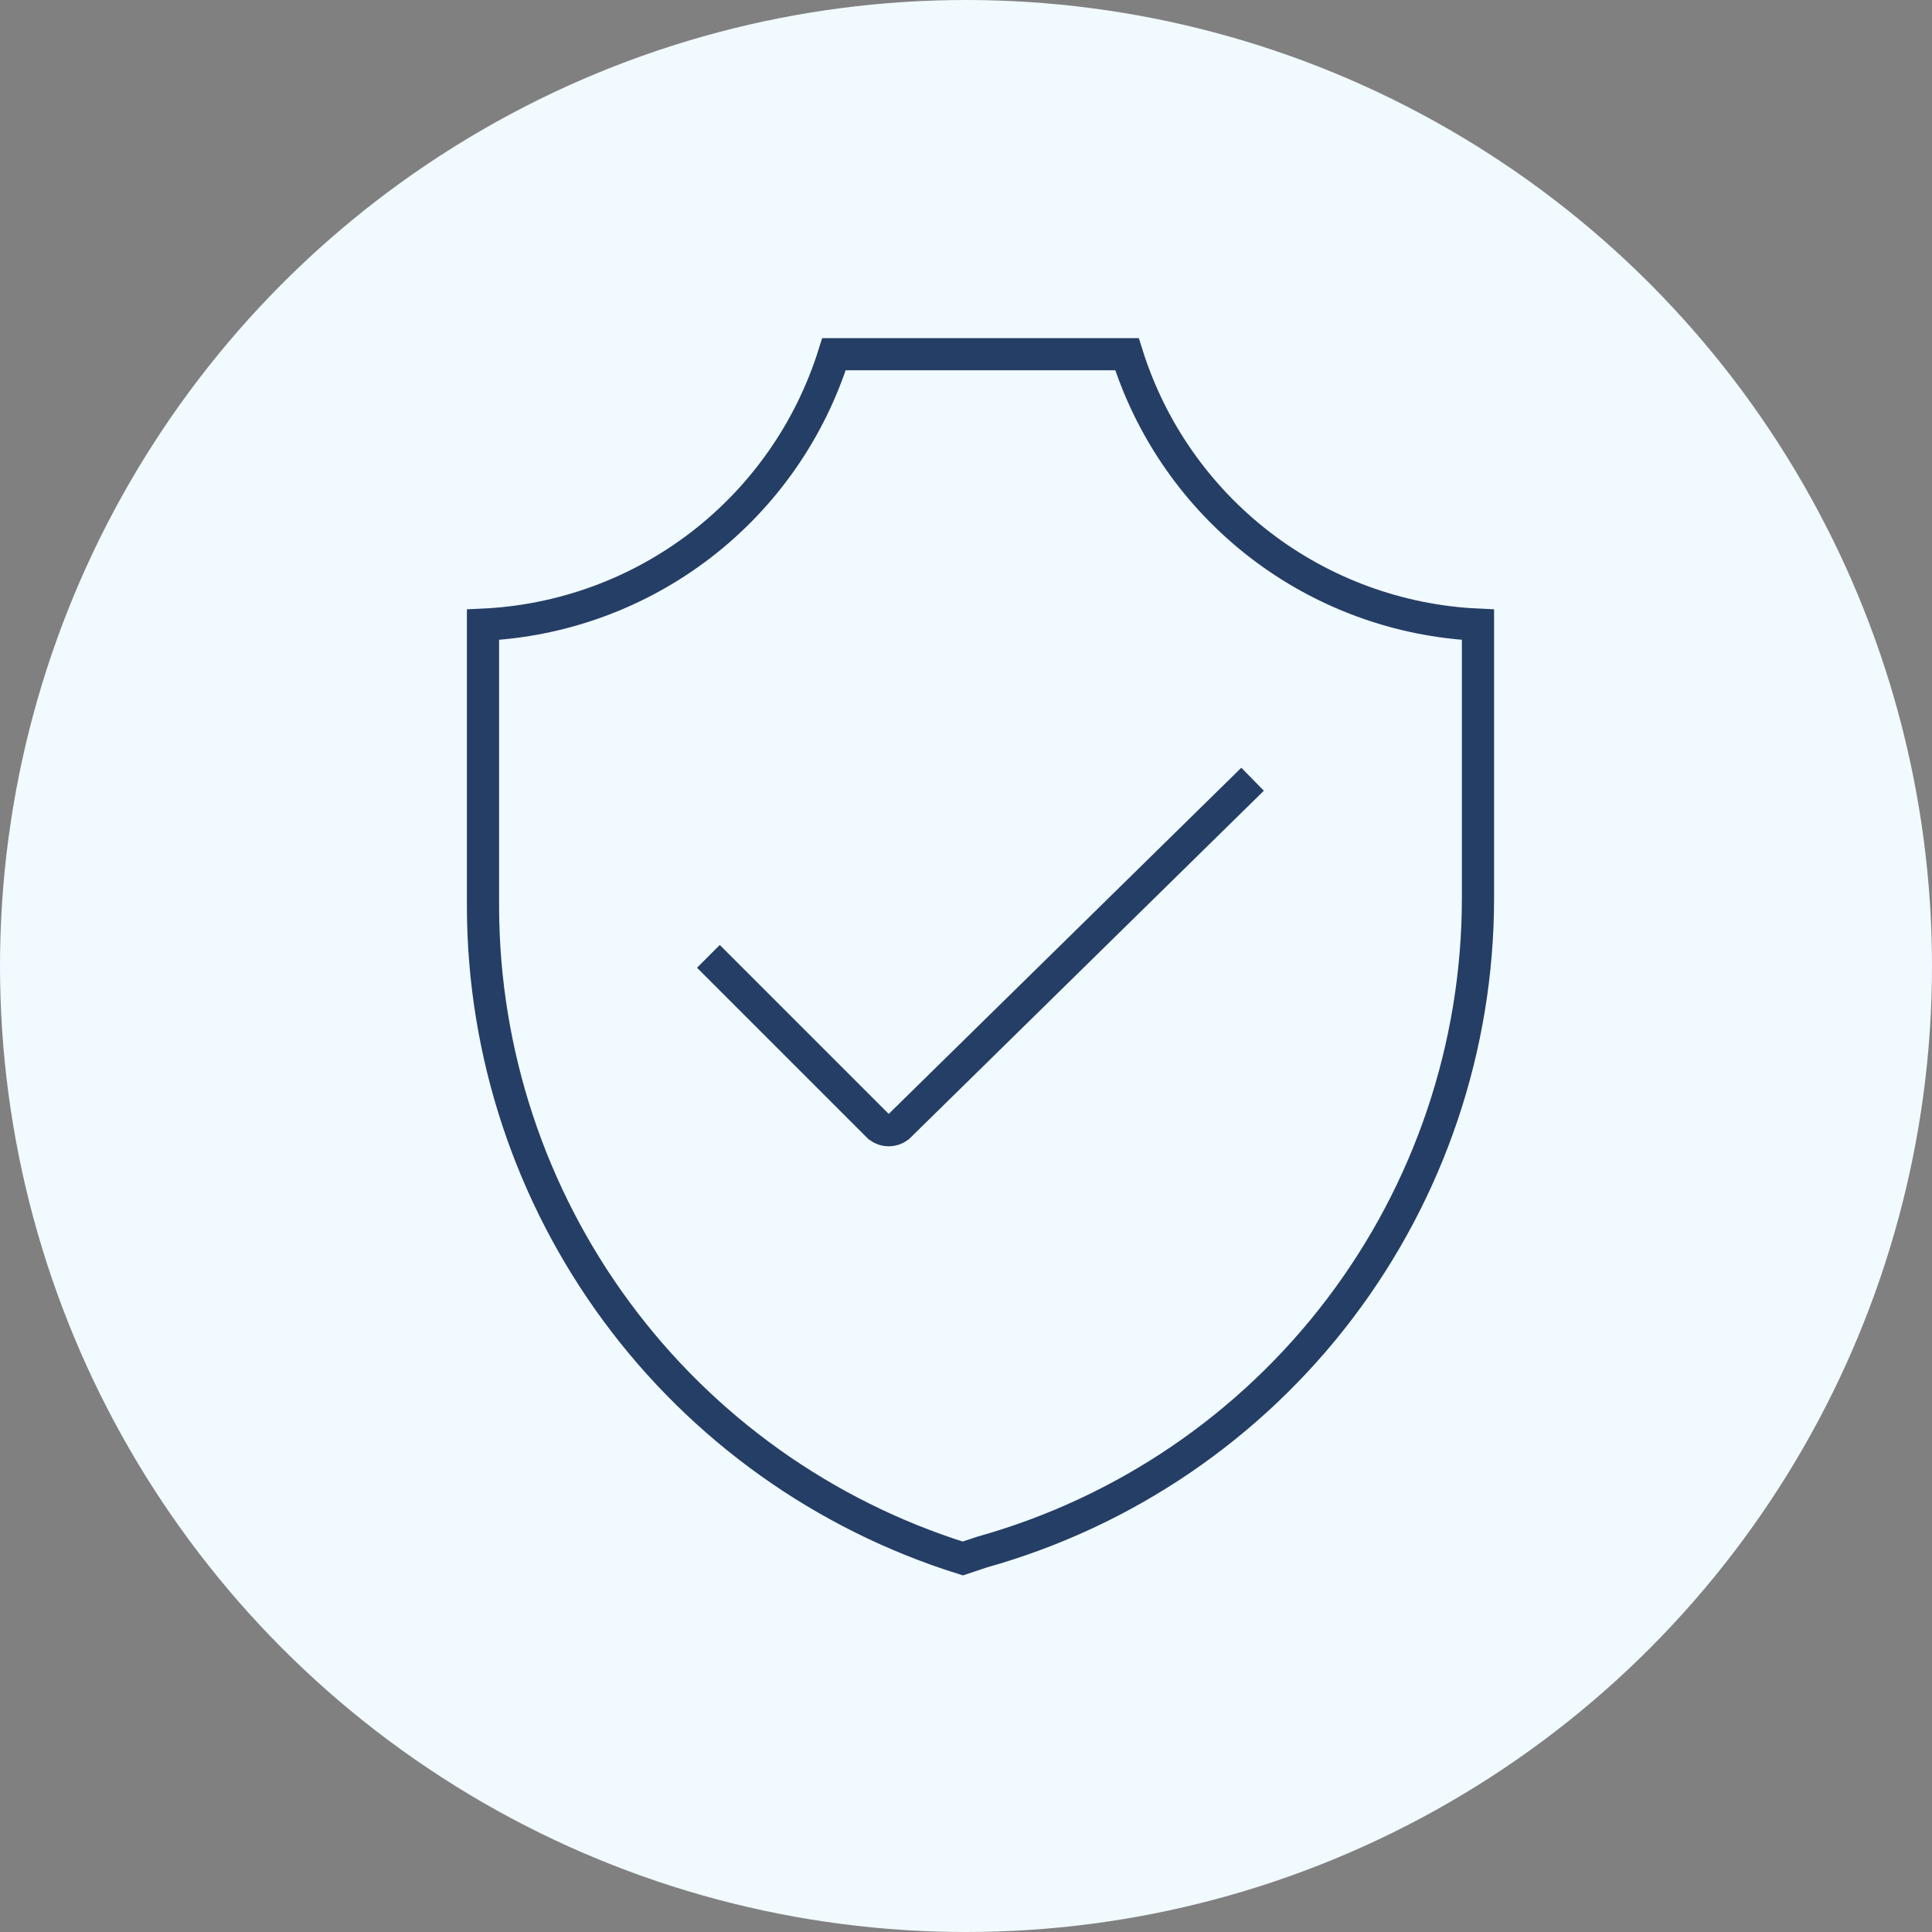 <svg width="60" height="60" viewBox="0 0 60 60" fill="none" xmlns="http://www.w3.org/2000/svg">
<rect x="0" y="0" width="60" height="60" fill="#808080" stroke="none"/>
<circle cx="30" cy="30" r="30" fill="#F1FAFE"/>
<path d="M38.9 24.2L27.9 35C27.814 35.065 27.708 35.1 27.6 35.1C27.492 35.1 27.387 35.065 27.3 35L22 29.7M15 19.4V28.2C15.017 32.713 16.47 37.103 19.148 40.735C21.827 44.367 25.593 47.052 29.9 48.4L30.5 48.2C34.929 46.959 38.832 44.303 41.612 40.638C44.392 36.973 45.898 32.5 45.9 27.9V19.4C43.441 19.287 41.076 18.42 39.126 16.918C37.176 15.415 35.736 13.349 35 11H25.9C25.164 13.349 23.724 15.415 21.774 16.918C19.824 18.42 17.459 19.287 15 19.4Z" stroke="#253E66"/>
</svg>
